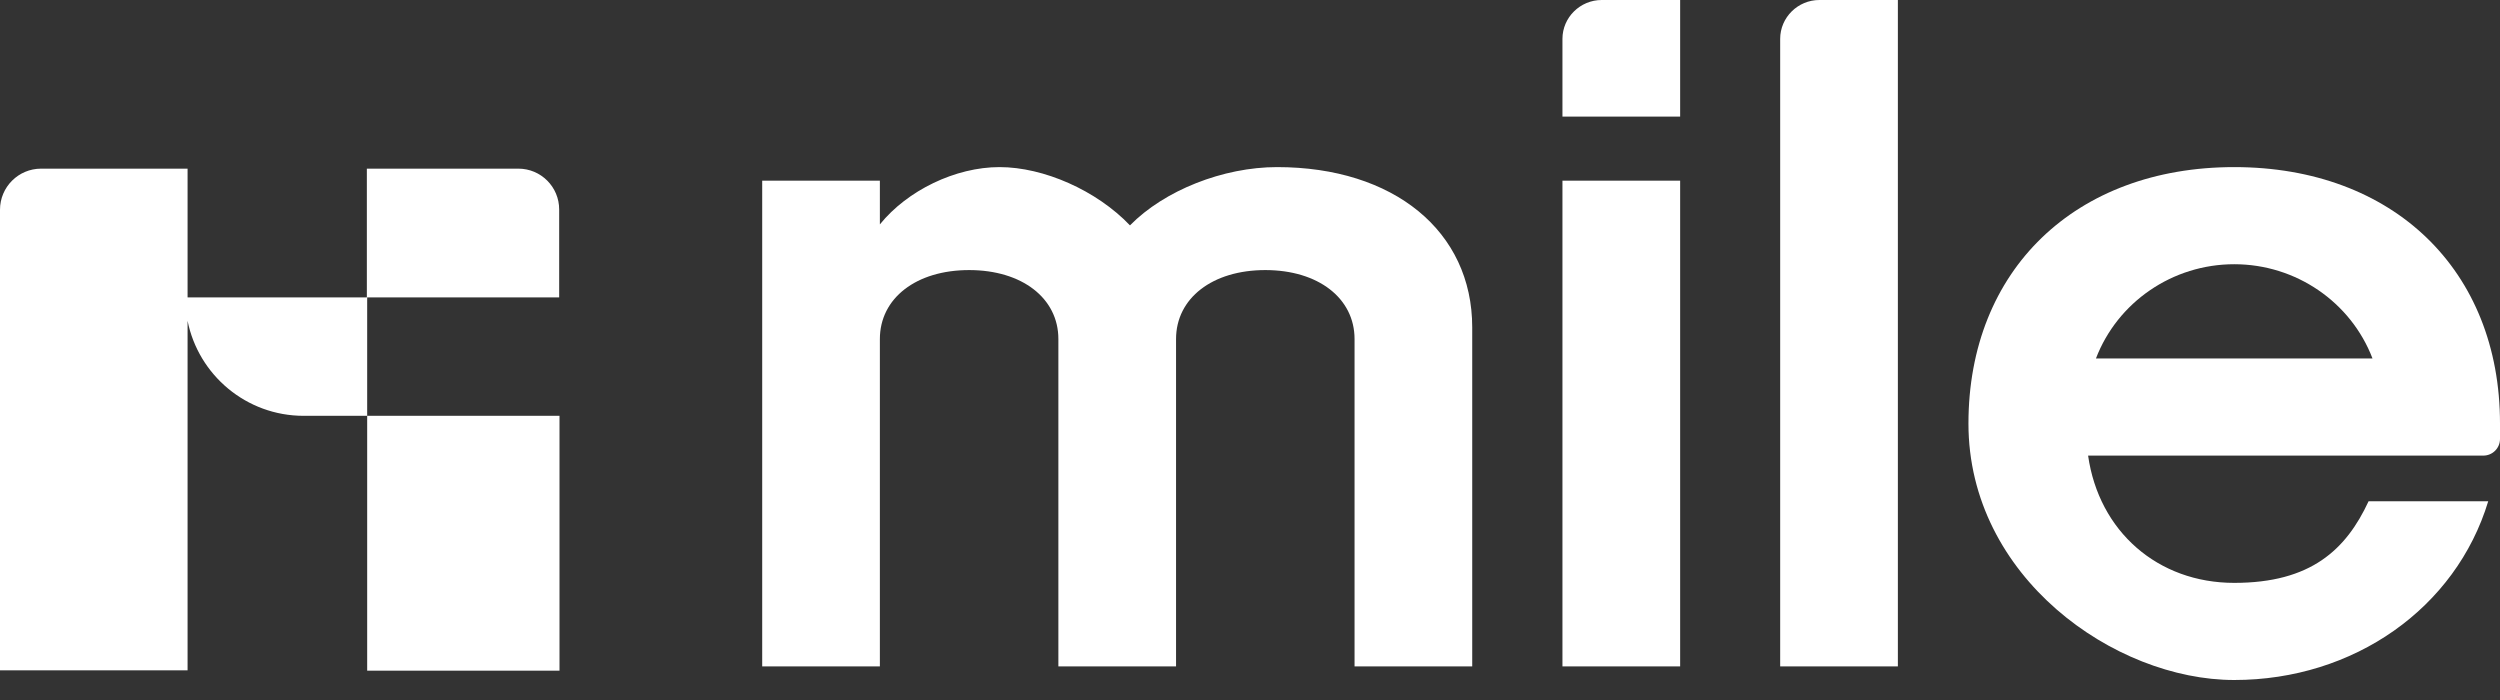 <svg width="100" height="28" viewBox="0 0 100 28" fill="none" xmlns="http://www.w3.org/2000/svg">
<rect x="0" y="0" width="100" height="28" fill="#333333" stroke="none"/>
<path d="M22.38 26.827H14.687V16.632H22.38V26.827ZM7.503 11.896H14.674V6.746H20.735C21.637 6.746 22.367 7.477 22.367 8.379V11.896H14.687V16.633H12.146C9.851 16.633 7.938 15 7.503 12.833V26.812H0V8.391C0 7.482 0.736 6.746 1.645 6.746H7.503V11.896Z" fill="white"/>
<path d="M30.488 7.228H35.195V8.976C36.294 7.616 38.216 6.684 39.981 6.684C41.746 6.684 43.865 7.616 45.199 9.015C46.572 7.616 48.925 6.684 51.083 6.684C55.751 6.684 58.889 9.248 58.889 13.095V26.656H54.182V13.561C54.182 11.929 52.73 10.803 50.612 10.803C48.494 10.803 47.042 11.929 47.042 13.561V26.656H42.335V13.561C42.335 11.929 40.883 10.803 38.765 10.803C36.647 10.803 35.195 11.929 35.195 13.561V26.656H30.488V7.228Z" fill="white"/>
<path d="M64.068 0H67.206V4.663H62.498V1.554C62.498 0.699 63.205 0 64.068 0ZM62.498 7.227H67.206V26.656H62.498V7.227Z" fill="white"/>
<path d="M72.776 0H75.915V26.656H71.207V1.554C71.207 0.699 71.913 0 72.776 0Z" fill="white"/>
<path d="M78.738 16.942C78.738 10.803 83.014 6.684 89.369 6.684C95.724 6.684 100 10.803 100 16.942V17.558C100 17.736 99.929 17.906 99.803 18.031C99.678 18.155 99.509 18.224 99.334 18.224H83.524C83.956 21.255 86.309 23.315 89.369 23.315C92.429 23.315 93.841 21.993 94.743 20.051H99.529C98.235 24.325 94.155 27.2 89.369 27.2C84.583 27.2 78.738 23.081 78.738 16.942ZM94.9 14.338C94.037 12.085 91.841 10.569 89.369 10.569C86.898 10.569 84.701 12.085 83.838 14.338H94.9Z" fill="white"/>
</svg>
